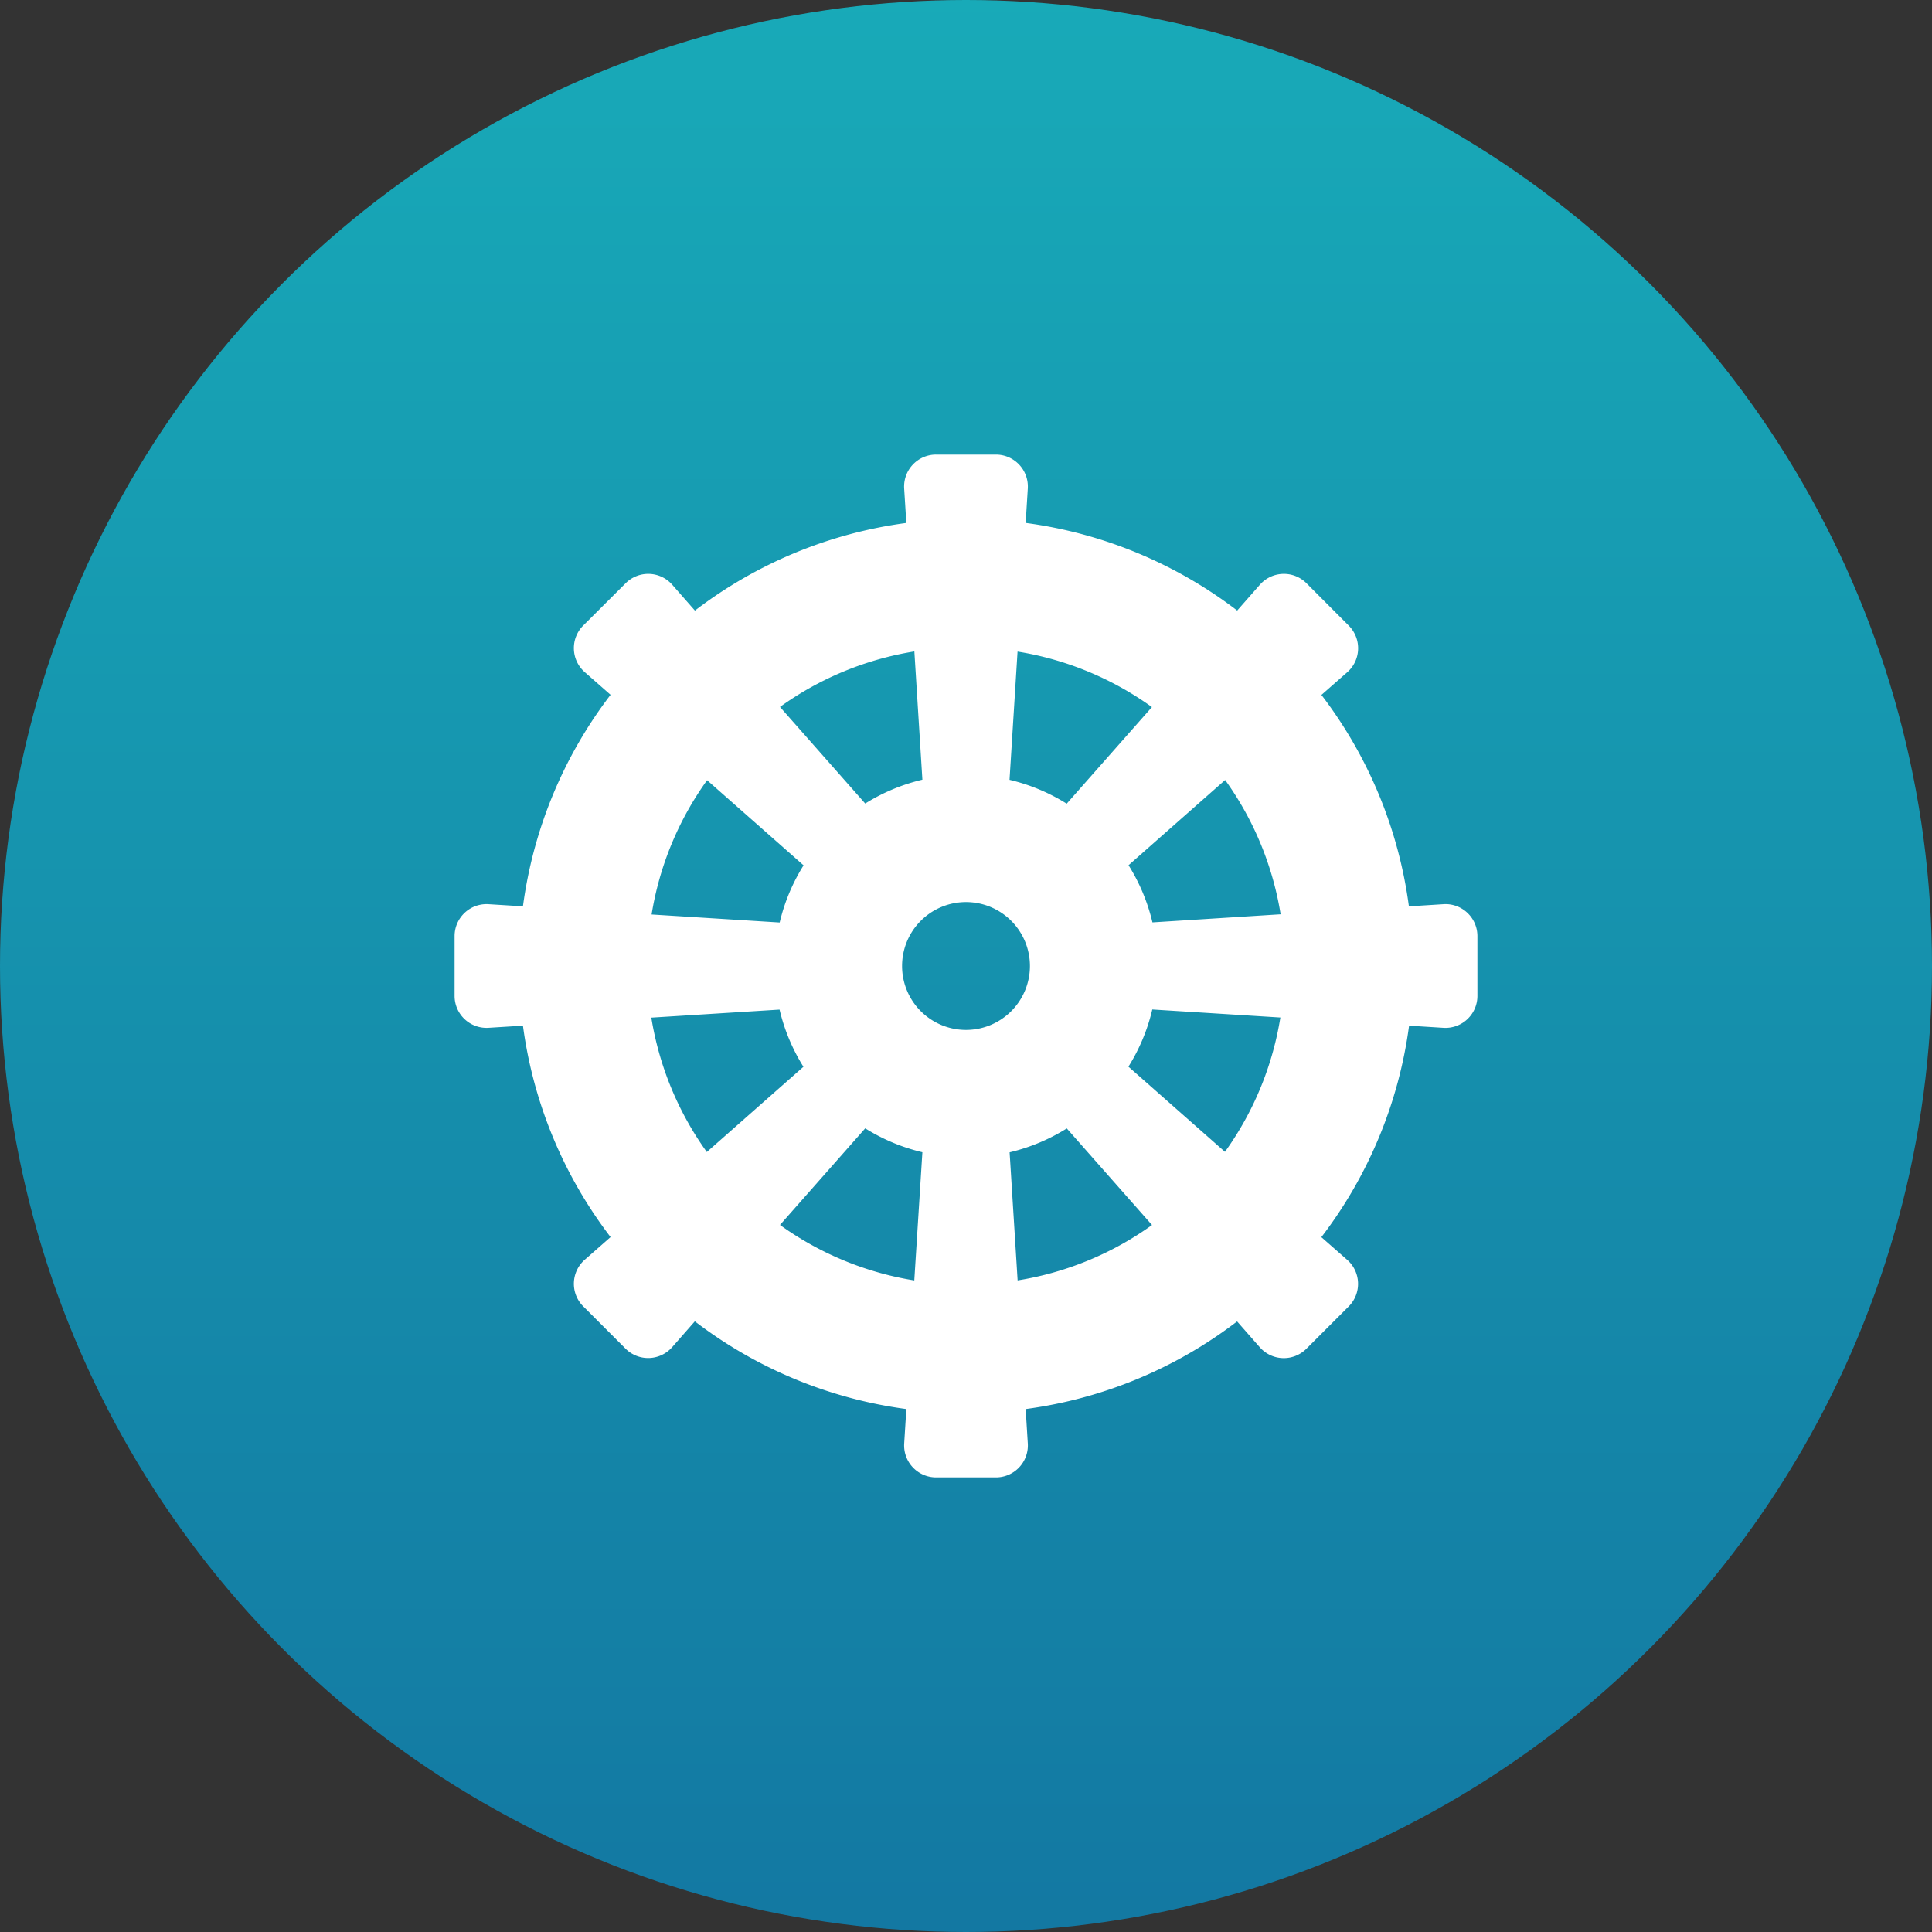 <svg xmlns="http://www.w3.org/2000/svg" xmlns:xlink="http://www.w3.org/1999/xlink" width="68" height="68" viewBox="0 0 68 68">
  <rect x="0" y="0" width="68" height="68" fill="#333333" stroke="none"/>
  <defs>
    <linearGradient id="linear-gradient" x1="0.5" x2="0.5" y2="1" gradientUnits="objectBoundingBox">
      <stop offset="0" stop-color="#18aab8"/>
      <stop offset="1" stop-color="#1378a2"/>
    </linearGradient>
  </defs>
  <g id="Group_1" data-name="Group 1" transform="translate(-275 -1137)">
    <circle id="Ellipse_1" data-name="Ellipse 1" cx="34" cy="34" r="34" transform="translate(275 1137)" fill="url(#linear-gradient)"/>
    <path id="Icon_awesome-dharmachakra" data-name="Icon awesome-dharmachakra" d="M34.8,15.825l-1.211.076A15.643,15.643,0,0,0,30.51,8.459l.911-.8a1.125,1.125,0,0,0,.051-1.639L29.984,4.528a1.125,1.125,0,0,0-1.639.051l-.8.91A15.657,15.657,0,0,0,20.1,2.405l.075-1.21A1.125,1.125,0,0,0,19.053,0H16.947a1.125,1.125,0,0,0-1.123,1.2L15.9,2.406A15.638,15.638,0,0,0,8.459,5.49l-.8-.911a1.125,1.125,0,0,0-1.639-.051L4.528,6.016a1.125,1.125,0,0,0,.051,1.639l.911.8A15.657,15.657,0,0,0,2.406,15.9L1.2,15.825A1.125,1.125,0,0,0,0,16.947v2.105a1.125,1.125,0,0,0,1.2,1.123L2.406,20.1A15.638,15.638,0,0,0,5.49,27.541l-.911.8a1.125,1.125,0,0,0-.051,1.639l1.489,1.489a1.125,1.125,0,0,0,1.639-.051l.8-.911A15.657,15.657,0,0,0,15.9,33.594L15.825,34.8A1.125,1.125,0,0,0,16.947,36h2.105a1.125,1.125,0,0,0,1.123-1.2L20.1,33.594a15.643,15.643,0,0,0,7.442-3.084l.8.911a1.125,1.125,0,0,0,1.639.051l1.489-1.489a1.125,1.125,0,0,0-.051-1.639l-.911-.8A15.657,15.657,0,0,0,33.595,20.1l1.211.076A1.125,1.125,0,0,0,36,19.053V16.947a1.126,1.126,0,0,0-1.2-1.123ZM19.817,6.934a11.144,11.144,0,0,1,4.727,1.953l-3,3.4a6.673,6.673,0,0,0-2.012-.84l.282-4.508Zm-3.634,0,.282,4.508a6.7,6.7,0,0,0-2.012.84l-3-3.4a11.144,11.144,0,0,1,4.727-1.953Zm-7.3,4.523,3.4,3a6.7,6.7,0,0,0-.841,2.012l-4.508-.282a11.142,11.142,0,0,1,1.953-4.726Zm-1.953,8.36,4.508-.282a6.7,6.7,0,0,0,.84,2.012l-3.4,3a11.144,11.144,0,0,1-1.953-4.727Zm9.25,9.25a11.144,11.144,0,0,1-4.727-1.953l3-3.4a6.7,6.7,0,0,0,2.012.841ZM18,20.25A2.25,2.25,0,1,1,20.25,18,2.25,2.25,0,0,1,18,20.25Zm1.817,8.816-.282-4.508a6.682,6.682,0,0,0,2.012-.841l3,3.4A11.142,11.142,0,0,1,19.817,29.066Zm7.3-4.523-3.4-3a6.673,6.673,0,0,0,.84-2.012l4.508.282A11.137,11.137,0,0,1,27.113,24.543Zm-2.555-8.078a6.682,6.682,0,0,0-.841-2.012l3.4-3a11.144,11.144,0,0,1,1.953,4.727Z" transform="translate(291 1153)" fill="#fff"/>
  </g>
</svg>
